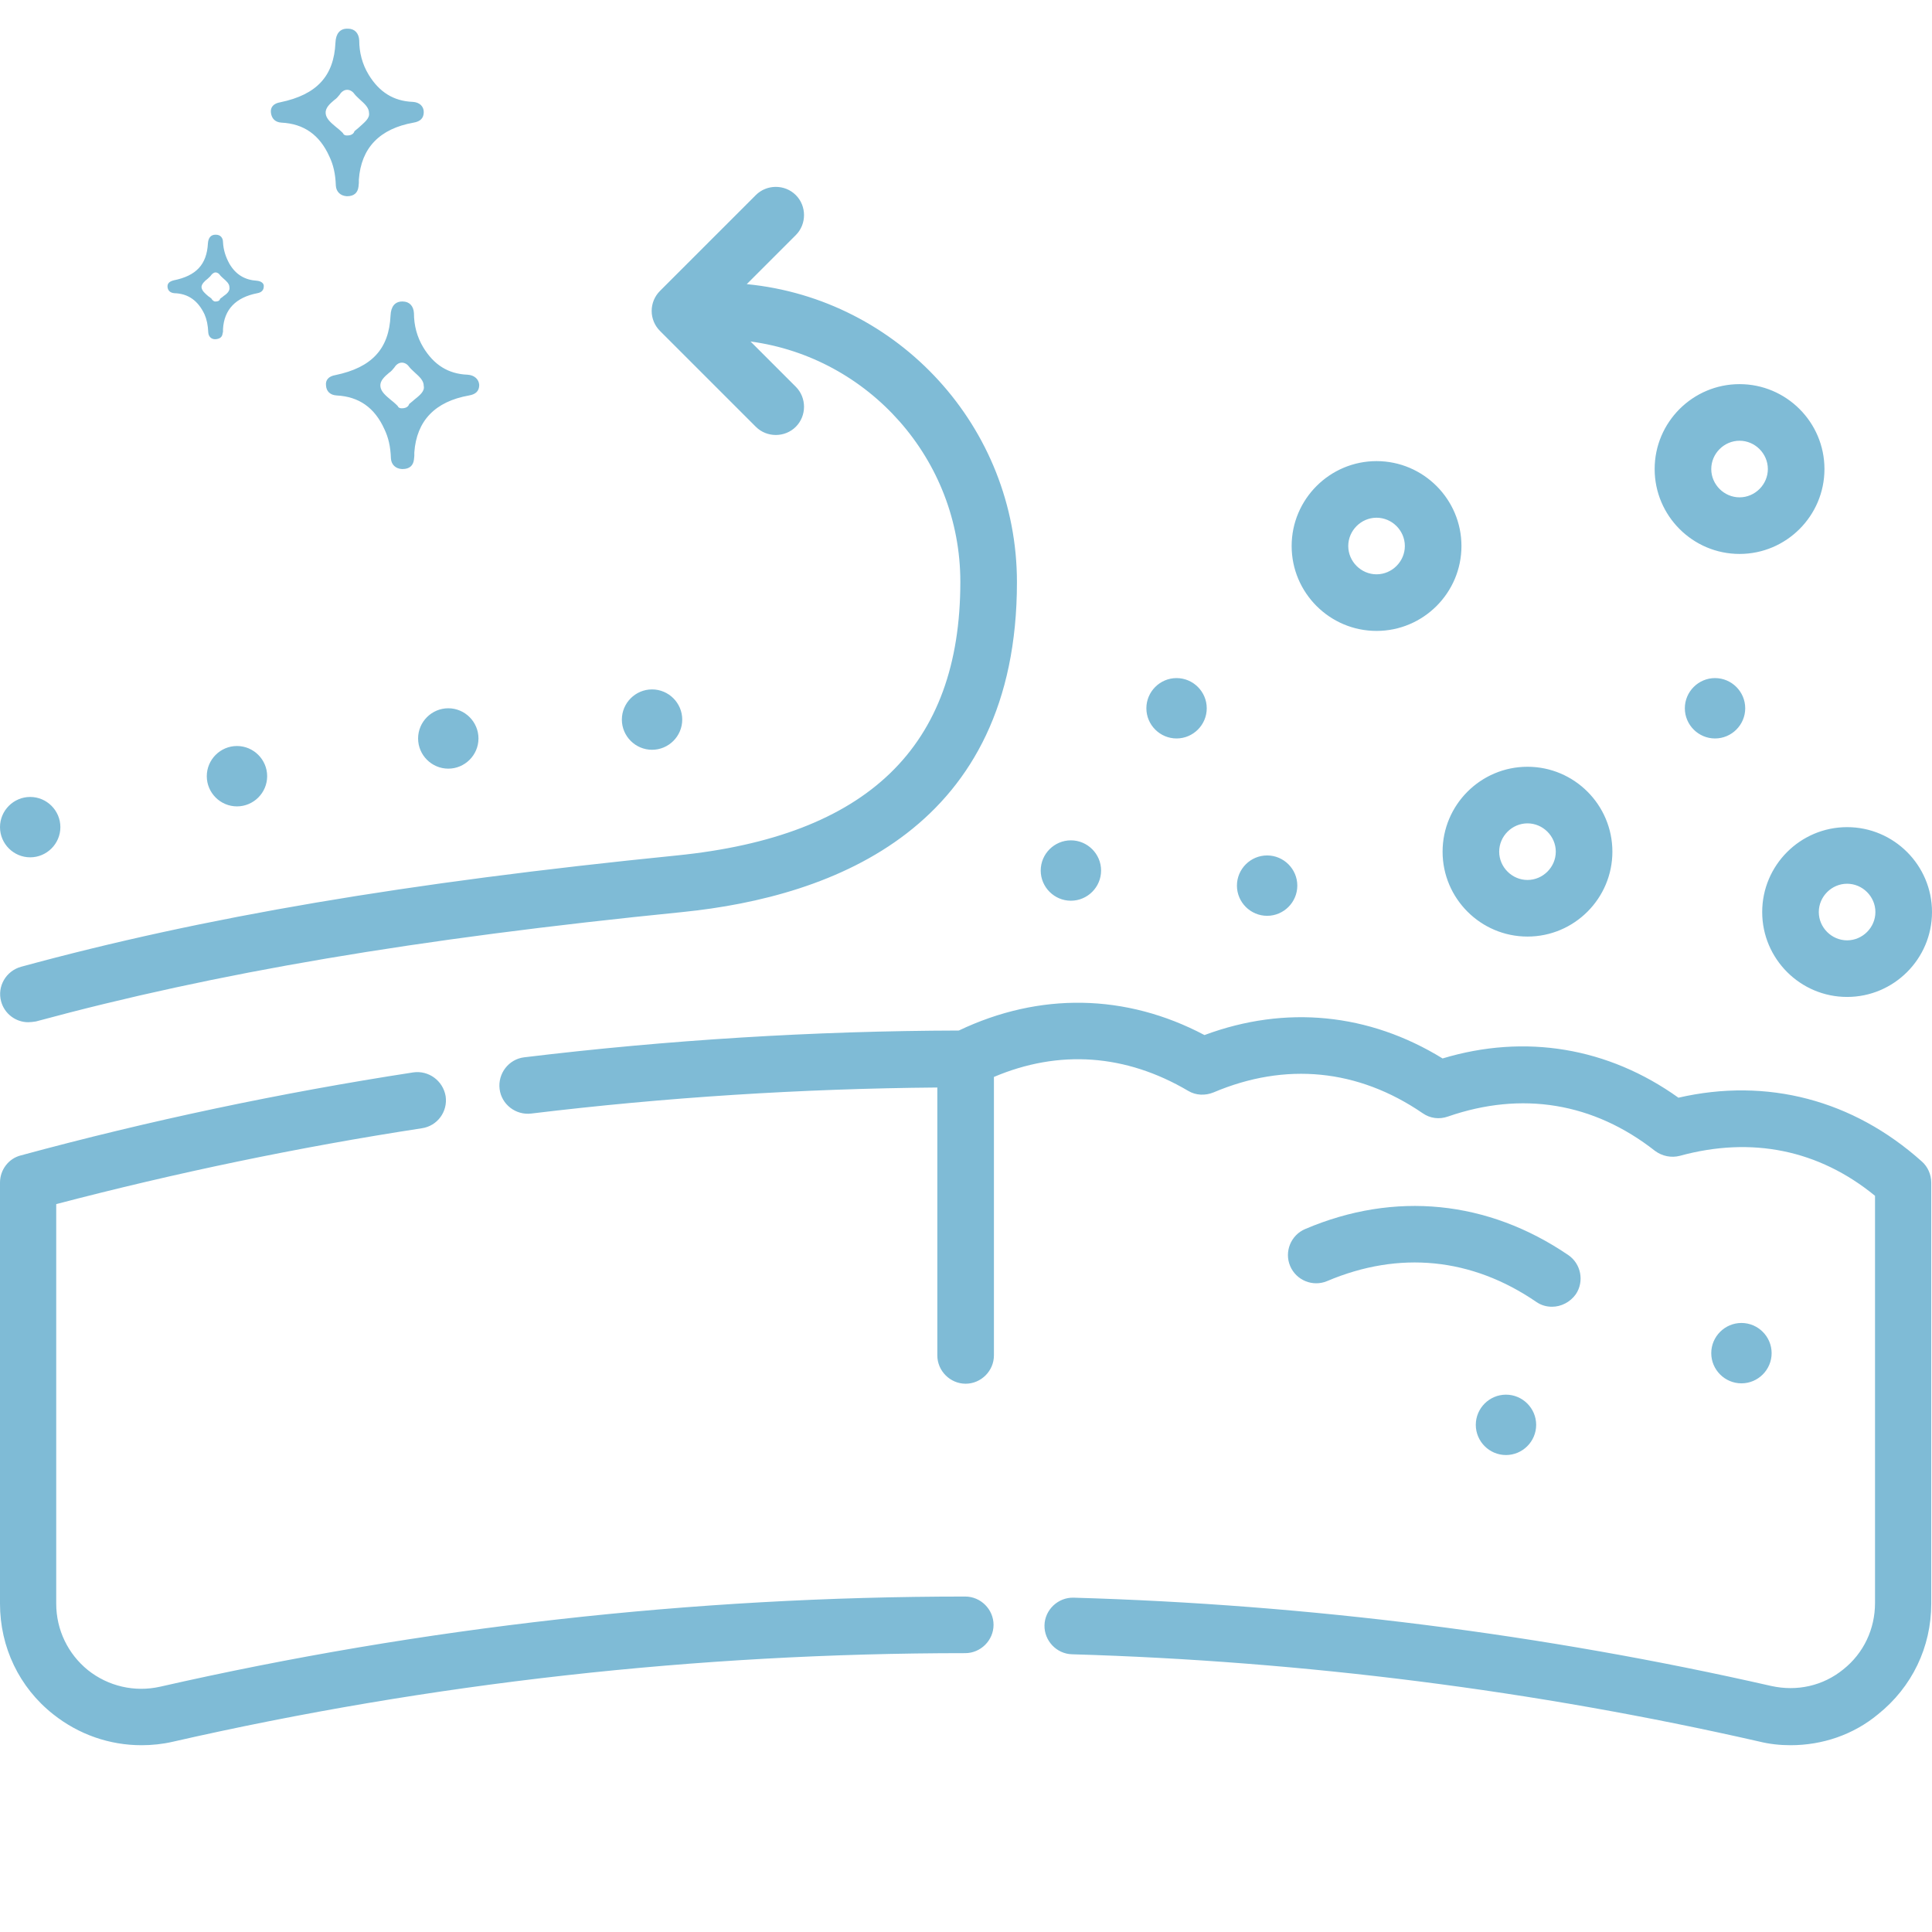 <?xml version="1.0" encoding="UTF-8"?>
<!-- Generator: Adobe Illustrator 28.1.0, SVG Export Plug-In . SVG Version: 6.00 Build 0)  -->
<svg xmlns="http://www.w3.org/2000/svg" xmlns:xlink="http://www.w3.org/1999/xlink" version="1.1" id="Capa_1" x="0px" y="0px" viewBox="0 0 512 512" style="enable-background:new 0 0 512 512;" xml:space="preserve">
<style type="text/css">
	.st0{fill:#7FBBD6;}
</style>
<path class="st0" d="M474.5,462.5c-2.8,0-5.6-0.3-8.4-1c-59.3-13.5-120.6-21.3-182-23.1c-4.1-0.1-7.4-3.6-7.3-7.7  c0.1-4.1,3.6-7.4,7.7-7.3c62.4,1.8,124.7,9.7,184.9,23.4c6.8,1.5,13.7,0,19.1-4.4c5.4-4.3,8.4-10.7,8.4-17.6V316.9  c-14.9-12.2-32.7-15.8-51.7-10.6c-2.3,0.6-4.7,0.1-6.6-1.3c-16.3-12.8-35.3-15.9-54.9-9.1c-2.3,0.8-4.7,0.5-6.7-0.9  c-17.1-11.7-36.3-13.6-55.4-5.5c-2.2,0.9-4.7,0.8-6.7-0.4c-16.6-9.8-34.3-11-51.5-3.7v73.8c0,4.1-3.4,7.5-7.5,7.5s-7.5-3.4-7.5-7.5  v-71c-35.9,0.3-72.1,2.6-107.6,6.9c-4.1,0.5-7.9-2.4-8.4-6.5c-0.5-4.1,2.4-7.9,6.5-8.4c38-4.6,76.8-7,115.2-7.1  c21.4-10.2,44.3-9.8,65.1,1.2c21.5-8,43.6-5.8,63.1,6.2c21.9-6.6,43.9-2.9,62.5,10.4c23.5-5.4,46.3,0.6,64.5,16.9  c1.6,1.4,2.5,3.5,2.5,5.6V425c0,11.5-5.1,22.1-14.1,29.3C491.2,459.7,483,462.5,474.5,462.5L474.5,462.5z M37.5,462.5  c-8.4,0-16.6-2.8-23.4-8.2C5.1,447.2,0,436.5,0,425V313.4c0-3.4,2.3-6.4,5.5-7.2c33.9-9.2,68.9-16.6,104-22c4.1-0.6,7.9,2.2,8.6,6.3  c0.6,4.1-2.2,7.9-6.3,8.5c-32.6,5-65.2,11.8-96.9,20.1V425c0,6.9,3.1,13.3,8.4,17.6c5.4,4.3,12.4,5.9,19.1,4.4  c69.5-15.8,141.3-23.9,213.4-23.9c4.1,0,7.5,3.4,7.5,7.5s-3.4,7.5-7.5,7.5c-71,0-141.7,7.9-210.1,23.5  C43.1,462.2,40.3,462.5,37.5,462.5z M399.1,385.6c-4.4,0-8-3.6-8-8s3.6-8,8-8s8,3.6,8,8S403.5,385.6,399.1,385.6z M461.5,366.6  c-4.4,0-8-3.6-8-8s3.6-8,8-8s8,3.6,8,8S465.9,366.6,461.5,366.6z M411.3,346.3c-1.5,0-2.9-0.4-4.2-1.3  c-17.1-11.7-36.3-13.6-55.4-5.5c-3.8,1.6-8.2-0.2-9.8-4c-1.6-3.8,0.2-8.2,4-9.8c23.7-10.1,48.4-7.6,69.7,6.9c3.4,2.3,4.3,7,2,10.4  C416.1,345.1,413.7,346.3,411.3,346.3z M7.5,270.9c-3.3,0-6.3-2.2-7.2-5.5c-1.1-4,1.3-8.1,5.3-9.2C54,243,107.7,233.9,179.4,226.7  c50.5-5.1,75.1-28.8,75.1-72.5c0-32.5-24.3-59.5-55.6-63.7l12,12c2.9,2.9,2.9,7.7,0,10.6c-2.9,2.9-7.7,2.9-10.6,0l-25.4-25.4  c-1.4-1.4-2.2-3.3-2.2-5.3s0.8-3.9,2.2-5.3l25.4-25.4c2.9-2.9,7.7-2.9,10.6,0s2.9,7.7,0,10.6l-13,13c40.1,3.9,71.6,37.8,71.6,79  c0,64.9-48.2,83.3-88.6,87.4c-70.9,7.1-123.8,16.1-171.4,29C8.8,270.8,8.1,270.9,7.5,270.9L7.5,270.9z M489.5,264.2  c-12.4,0-22.5-10.1-22.5-22.5s10.1-22.5,22.5-22.5s22.5,10.1,22.5,22.5S501.9,264.2,489.5,264.2L489.5,264.2z M489.5,234.2  c-4.1,0-7.5,3.4-7.5,7.5c0,4.1,3.4,7.5,7.5,7.5s7.5-3.4,7.5-7.5S493.6,234.2,489.5,234.2z M404.8,248.2c-12.4,0-22.5-10.1-22.5-22.5  s10.1-22.5,22.5-22.5s22.5,10.1,22.5,22.5S417.2,248.2,404.8,248.2z M404.8,218.2c-4.1,0-7.5,3.4-7.5,7.5c0,4.1,3.4,7.5,7.5,7.5  s7.5-3.4,7.5-7.5S408.9,218.2,404.8,218.2z M335.8,242.7c-4.4,0-8-3.6-8-8s3.6-8,8-8s8,3.6,8,8S340.2,242.7,335.8,242.7z   M283.8,238.7c-4.4,0-8-3.6-8-8s3.6-8,8-8s8,3.6,8,8S288.2,238.7,283.8,238.7z M8,227.2c-4.4,0-8-3.6-8-8s3.6-8,8-8s8,3.6,8,8  S12.4,227.2,8,227.2z M62.8,213.7c-4.4,0-8-3.6-8-8s3.6-8,8-8s8,3.6,8,8S67.2,213.7,62.8,213.7z M118.8,203.7c-4.4,0-8-3.6-8-8  s3.6-8,8-8s8,3.6,8,8S123.2,203.7,118.8,203.7z M172.8,198.7c-4.4,0-8-3.6-8-8s3.6-8,8-8s8,3.6,8,8S177.2,198.7,172.8,198.7z   M454.5,195.7c-4.4,0-8-3.6-8-8s3.6-8,8-8s8,3.6,8,8S458.9,195.7,454.5,195.7z M311.8,195.7c-4.4,0-8-3.6-8-8s3.6-8,8-8s8,3.6,8,8  S316.2,195.7,311.8,195.7z M364.8,167.2c-12.4,0-22.5-10.1-22.5-22.5s10.1-22.5,22.5-22.5s22.5,10.1,22.5,22.5  S377.2,167.2,364.8,167.2z M364.8,137.2c-4.1,0-7.5,3.4-7.5,7.5c0,4.1,3.4,7.5,7.5,7.5s7.5-3.4,7.5-7.5S368.9,137.2,364.8,137.2z   M461,146.8c-12.4,0-22.5-10.1-22.5-22.5s10.1-22.5,22.5-22.5s22.5,10.1,22.5,22.5S473.4,146.8,461,146.8z M461,116.8  c-4.1,0-7.5,3.4-7.5,7.5s3.4,7.5,7.5,7.5s7.5-3.4,7.5-7.5S465.1,116.8,461,116.8z M123.9,99.3c-5.1-0.2-8.9-2.6-11.7-7.2  c-1.7-2.8-2.5-5.9-2.5-9.1c-0.1-1.9-1.2-3.1-3-3.1h-0.1c-1.9,0-3,1.3-3.1,3.7c-0.4,8.9-5,13.8-14.6,15.8c-1.8,0.3-2.7,1.3-2.5,2.8  c0.1,1.5,1.1,2.5,2.8,2.6c5.9,0.3,10.1,3.2,12.7,9c1,2.1,1.6,4.5,1.7,7.7c0.1,1.6,1.2,2.7,2.9,2.8h0.2c1.8,0,2.8-0.9,3-2.5  c0-0.3,0.1-0.7,0.1-1v-0.9c0.6-8.4,5.5-13.5,14.5-15.1c1.8-0.3,2.7-1.2,2.7-2.8C126.9,100.5,125.7,99.4,123.9,99.3z M109.7,106  c-0.4,0.4-1,0.8-1.3,1.1c0,0,0,0,0,0.1c-0.3,0.7-1,1-1.9,1h-0.1c-0.3,0-0.7-0.1-0.9-0.4l-0.1-0.2c-0.1-0.1-0.3-0.3-0.4-0.4  c-0.4-0.4-0.9-0.8-1.4-1.2c-1.3-1.1-2.7-2.2-2.8-3.7c-0.1-1.4,1.1-2.5,2.3-3.5c0.6-0.4,1-0.9,1.4-1.4c0.3-0.5,1-1.3,2-1.3  c0.9,0,1.6,0.6,2,1.2c0.4,0.5,1,1,1.4,1.4c1.2,1.1,2.4,2.1,2.4,3.6C112.6,103.7,111.2,104.8,109.7,106L109.7,106z M109.4,27  c-5.1-0.2-8.9-2.6-11.7-7.2c-1.7-2.8-2.5-5.9-2.5-9.1c-0.1-1.9-1.2-3.1-3-3.1H92c-1.9,0-3,1.3-3.1,3.7c-0.4,8.9-5,13.8-14.6,15.8  c-1.8,0.3-2.7,1.3-2.5,2.8s1.1,2.5,2.8,2.6c5.9,0.3,10.1,3.2,12.7,9c1,2.1,1.6,4.5,1.7,7.7c0.1,1.6,1.2,2.7,2.9,2.8H92  c1.8,0,2.8-0.9,3-2.5c0-0.3,0.1-0.7,0.1-1v-0.9c0.6-8.4,5.5-13.5,14.5-15.1c1.8-0.3,2.7-1.2,2.7-2.8C112.3,28.2,111.2,27.1,109.4,27  z M95.2,33.7c-0.4,0.4-1,0.8-1.3,1.1c0,0,0,0,0,0.1c-0.3,0.7-1,1-1.9,1h-0.1c-0.3,0-0.7-0.1-0.9-0.4l-0.1-0.2  c-0.1-0.1-0.3-0.3-0.4-0.4c-0.4-0.4-0.9-0.8-1.4-1.2c-1.3-1.1-2.7-2.2-2.8-3.7c-0.1-1.4,1.1-2.5,2.3-3.5c0.6-0.4,1-0.9,1.4-1.4  c0.3-0.5,1-1.3,2-1.3c0.9,0,1.6,0.6,2,1.2c0.4,0.5,1,1,1.4,1.4c1.2,1.1,2.4,2.1,2.4,3.6C98,31.4,96.5,32.5,95.2,33.7L95.2,33.7z   M68.1,74.4c-3.2-0.2-5.6-1.6-7.3-4.5c-1-1.8-1.6-3.7-1.7-5.7c0-1.2-0.7-2-1.9-2h-0.1c-1.2,0-1.9,0.8-2,2.3  c-0.3,5.6-3.1,8.6-9.1,9.8c-1.1,0.3-1.7,0.8-1.6,1.8c0.1,0.9,0.7,1.5,1.8,1.6c3.7,0.1,6.3,2,8,5.6c0.6,1.4,0.9,2.8,1,4.9  c0.1,1,0.8,1.7,1.8,1.7h0.1c1.1-0.1,1.8-0.5,1.9-1.6c0.1-0.2,0.1-0.4,0.1-0.6v-0.5c0.3-5.2,3.4-8.4,9.1-9.5c1.1-0.2,1.7-0.8,1.7-1.8  C70,75.1,69.2,74.5,68.1,74.4L68.1,74.4z M59.2,78.5c-0.3,0.3-0.7,0.5-0.9,0.7v0.1c-0.2,0.5-0.7,0.6-1.2,0.6H57  c-0.2,0-0.4-0.1-0.6-0.3l-0.1-0.1c-0.1-0.1-0.2-0.2-0.2-0.3c-0.3-0.3-0.6-0.5-0.9-0.7c-0.8-0.7-1.7-1.4-1.8-2.4  c0-0.8,0.8-1.6,1.6-2.2c0.3-0.3,0.7-0.6,0.9-0.9c0.2-0.3,0.7-0.8,1.2-0.8c0.6,0,1,0.4,1.2,0.7c0.2,0.3,0.6,0.6,0.9,0.9  c0.8,0.7,1.6,1.4,1.6,2.3C61,77.1,60.1,77.9,59.2,78.5L59.2,78.5z"></path>
</svg>
